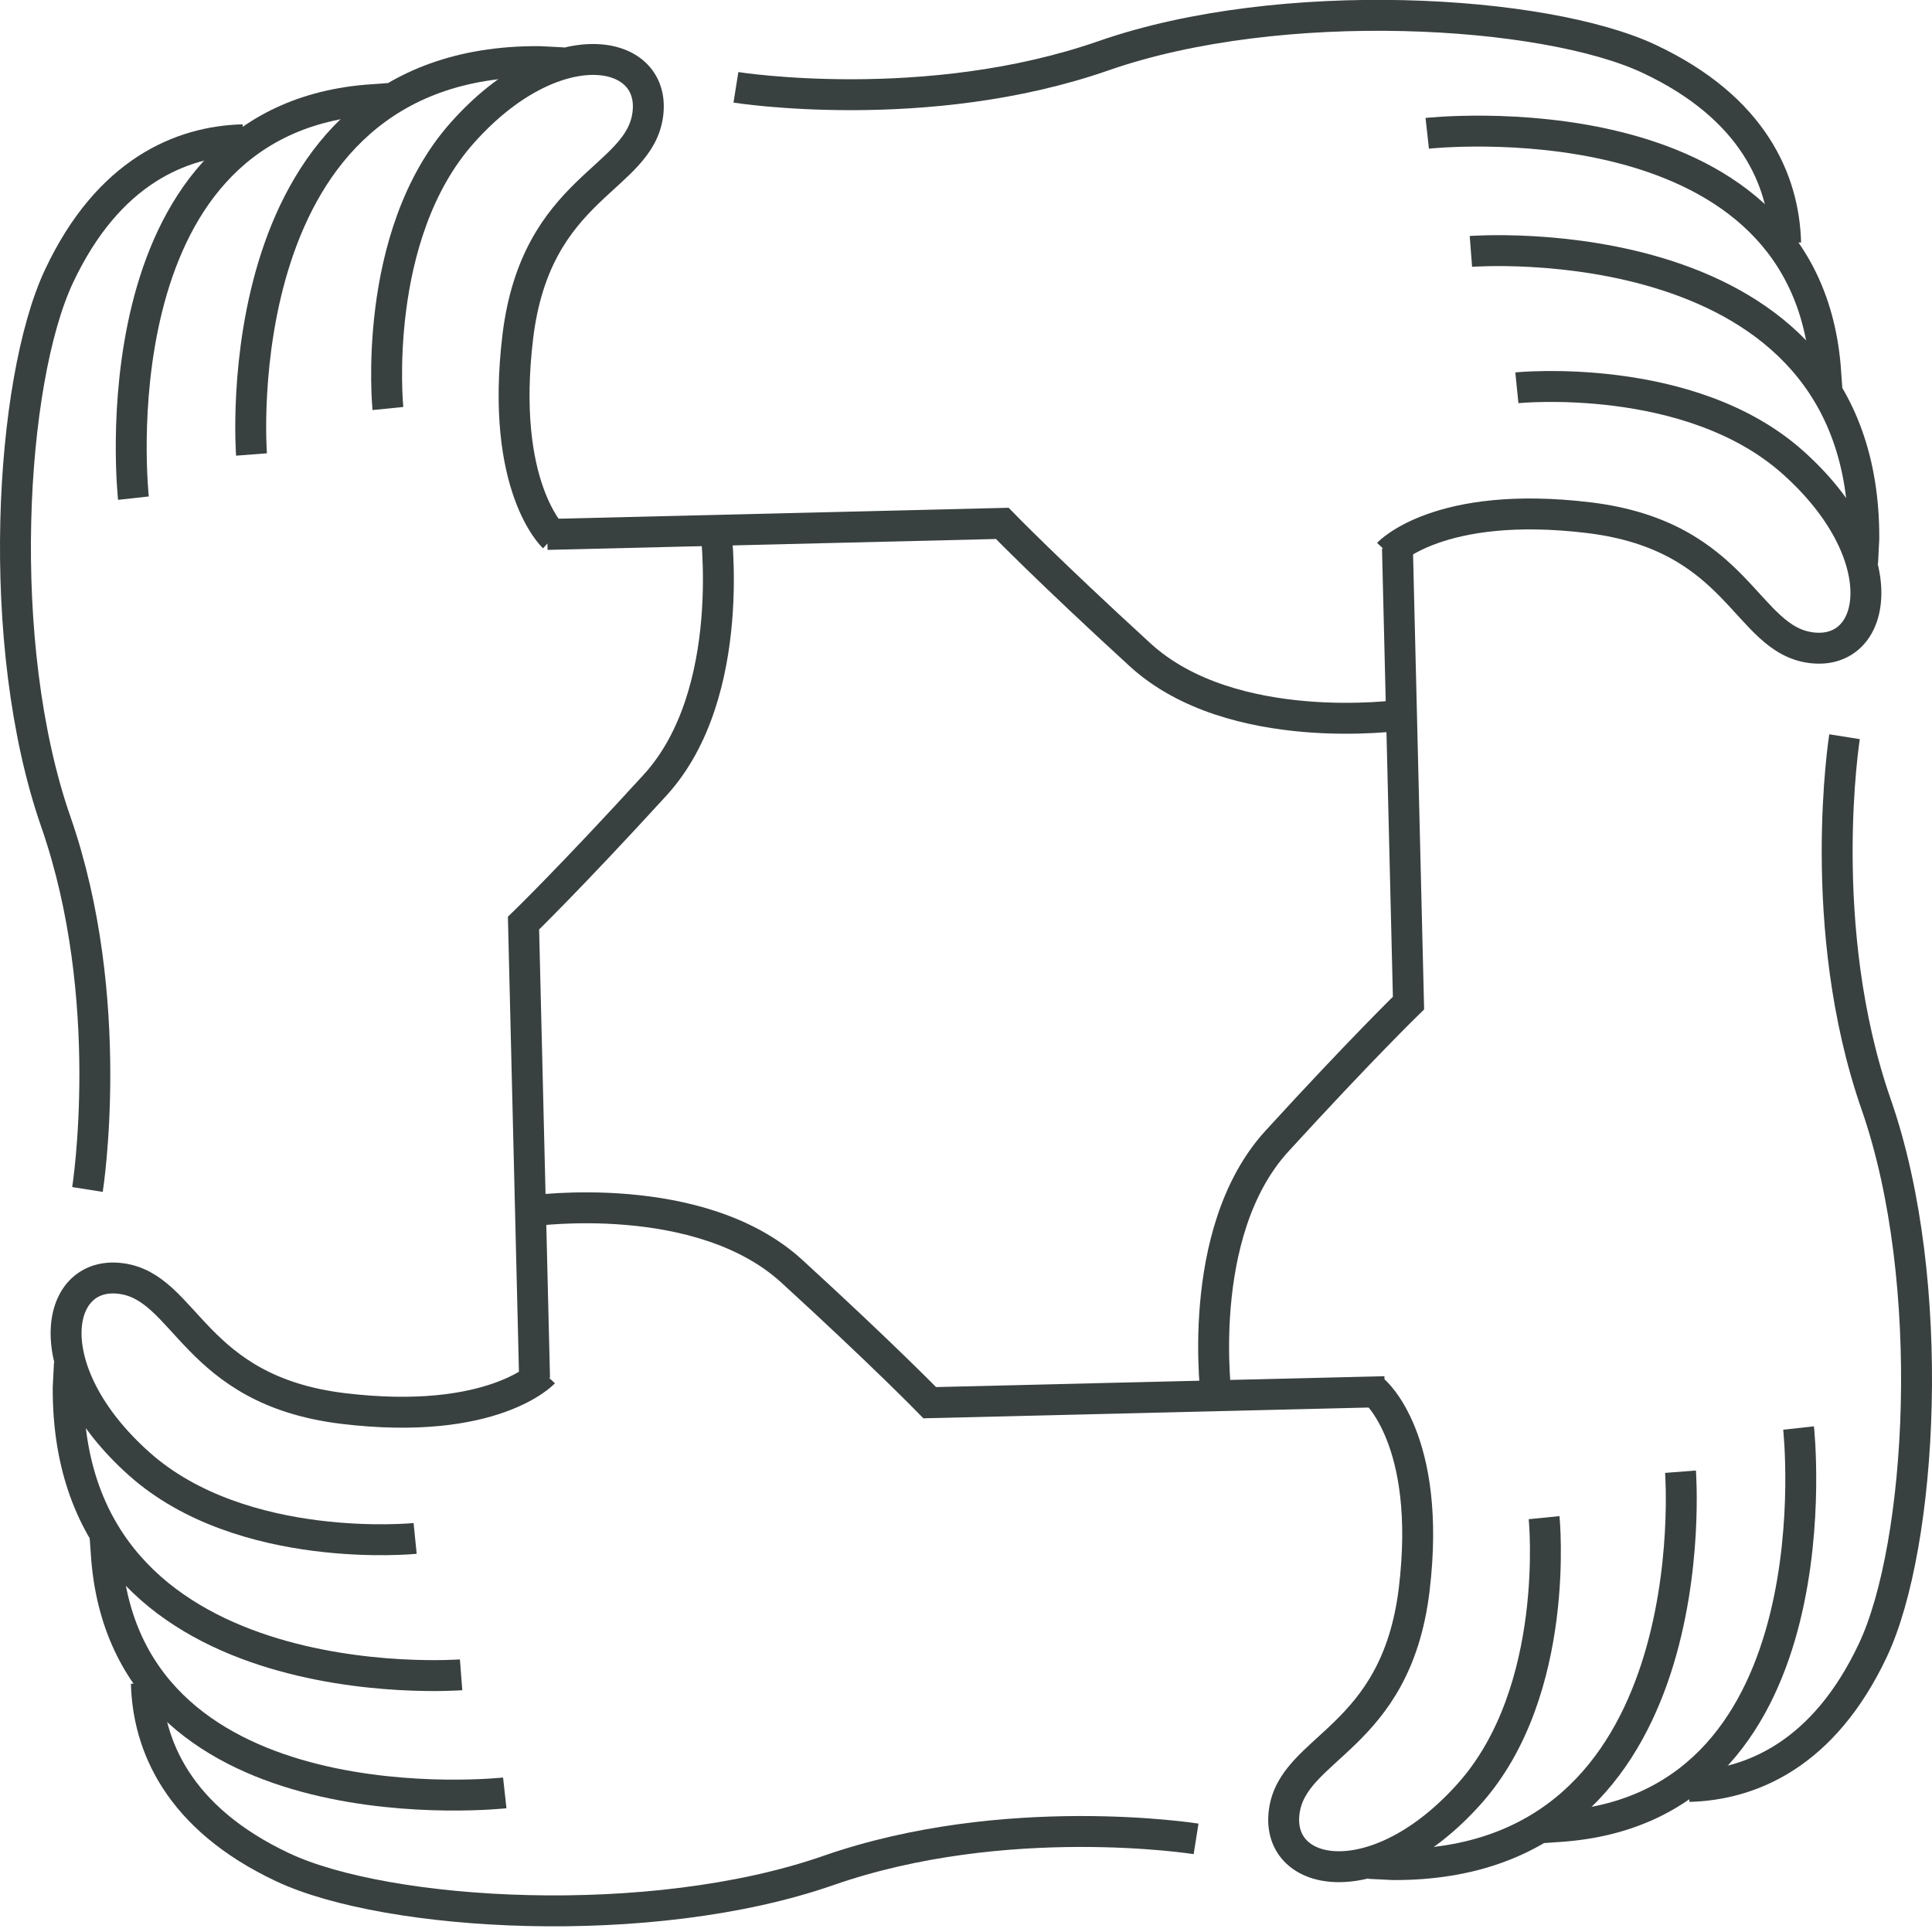 <svg width="125" height="125" viewBox="0 0 125 125" fill="none" xmlns="http://www.w3.org/2000/svg">
<path d="M78.721 90.65C78.721 90.65 77.186 79.775 82.619 73.828C88.06 67.88 91.13 64.898 91.13 64.898L90.415 35.457" stroke="#394040" stroke-width="2"/>
<path d="M119.341 47.666C119.341 47.666 117.388 59.98 121.391 71.465C125.393 82.958 124.364 99.99 121.181 106.757C117.998 113.524 113.281 115.477 109.278 115.582" stroke="#394040" stroke-width="2"/>
<path d="M116.367 92.393C116.367 92.393 119.036 116.601 101.289 118.144L99.842 118.249" stroke="#394040" stroke-width="2"/>
<path d="M108.728 95.219C108.728 95.219 110.699 120.735 90.136 120.639L88.575 120.561" stroke="#394040" stroke-width="2"/>
<path d="M99.903 98.192C99.903 98.192 101.028 109.372 95.08 116.043C89.133 122.715 82.566 121.581 83.081 117.273C83.595 112.965 90.31 112.608 91.496 102.858C92.673 93.108 88.906 89.986 88.906 89.986" stroke="#394040" stroke-width="2"/>
<path d="M34.402 78.345C34.402 78.345 45.277 76.81 51.224 82.243C57.172 87.684 60.154 90.754 60.154 90.754L89.595 90.039" stroke="#394040" stroke-width="2"/>
<path d="M77.386 118.974C77.386 118.974 65.073 117.02 53.588 121.023C42.103 125.026 25.063 123.997 18.296 120.814C11.528 117.631 9.575 112.913 9.47 108.91" stroke="#394040" stroke-width="2"/>
<path d="M32.658 116C32.658 116 8.45 118.669 6.906 100.922L6.802 99.475" stroke="#394040" stroke-width="2"/>
<path d="M29.833 108.36C29.833 108.36 4.316 110.331 4.412 89.768L4.491 88.207" stroke="#394040" stroke-width="2"/>
<path d="M26.859 99.536C26.859 99.536 15.679 100.661 9.008 94.713C2.337 88.766 3.47 82.2 7.778 82.714C12.086 83.228 12.444 89.943 22.194 91.129C31.943 92.307 35.17 88.818 35.17 88.818" stroke="#394040" stroke-width="2"/>
<path d="M46.28 33.975C46.28 33.975 47.815 44.849 42.382 50.797C36.949 56.744 33.871 59.727 33.871 59.727L34.586 89.167" stroke="#394040" stroke-width="2"/>
<path d="M5.659 76.959C5.659 76.959 7.613 64.645 3.61 53.16C-0.393 41.667 0.636 24.635 3.819 17.868C7.002 11.101 11.72 9.148 15.723 9.043" stroke="#394040" stroke-width="2"/>
<path d="M8.633 32.23C8.633 32.23 5.964 8.013 23.711 6.478L25.158 6.373" stroke="#394040" stroke-width="2"/>
<path d="M16.272 29.405C16.272 29.405 14.301 3.889 34.864 3.985L36.425 4.063" stroke="#394040" stroke-width="2"/>
<path d="M25.097 26.431C25.097 26.431 23.973 15.251 29.92 8.58C35.867 1.908 42.434 3.042 41.919 7.35C41.405 11.658 34.69 12.016 33.504 21.765C32.327 31.515 35.815 34.742 35.815 34.742" stroke="#394040" stroke-width="2"/>
<path d="M90.597 46.273C90.597 46.273 79.723 47.807 73.775 42.375C67.828 36.933 64.846 33.863 64.846 33.863L35.405 34.578" stroke="#394040" stroke-width="2"/>
<path d="M47.614 5.651C47.614 5.651 59.927 7.605 71.412 3.602C82.906 -0.401 99.937 0.628 106.704 3.811C113.472 6.994 115.425 11.712 115.53 15.715" stroke="#394040" stroke-width="2"/>
<path d="M92.342 8.625C92.342 8.625 116.55 5.957 118.094 23.703L118.198 25.151" stroke="#394040" stroke-width="2"/>
<path d="M95.167 16.266C95.167 16.266 120.683 14.295 120.588 34.858L120.509 36.419" stroke="#394040" stroke-width="2"/>
<path d="M98.141 25.089C98.141 25.089 109.321 23.964 115.992 29.911C122.663 35.859 121.529 42.425 117.221 41.911C112.913 41.396 112.556 34.681 102.806 33.495C93.057 32.318 89.83 35.806 89.83 35.806" stroke="#394040" stroke-width="2"/>
</svg>
